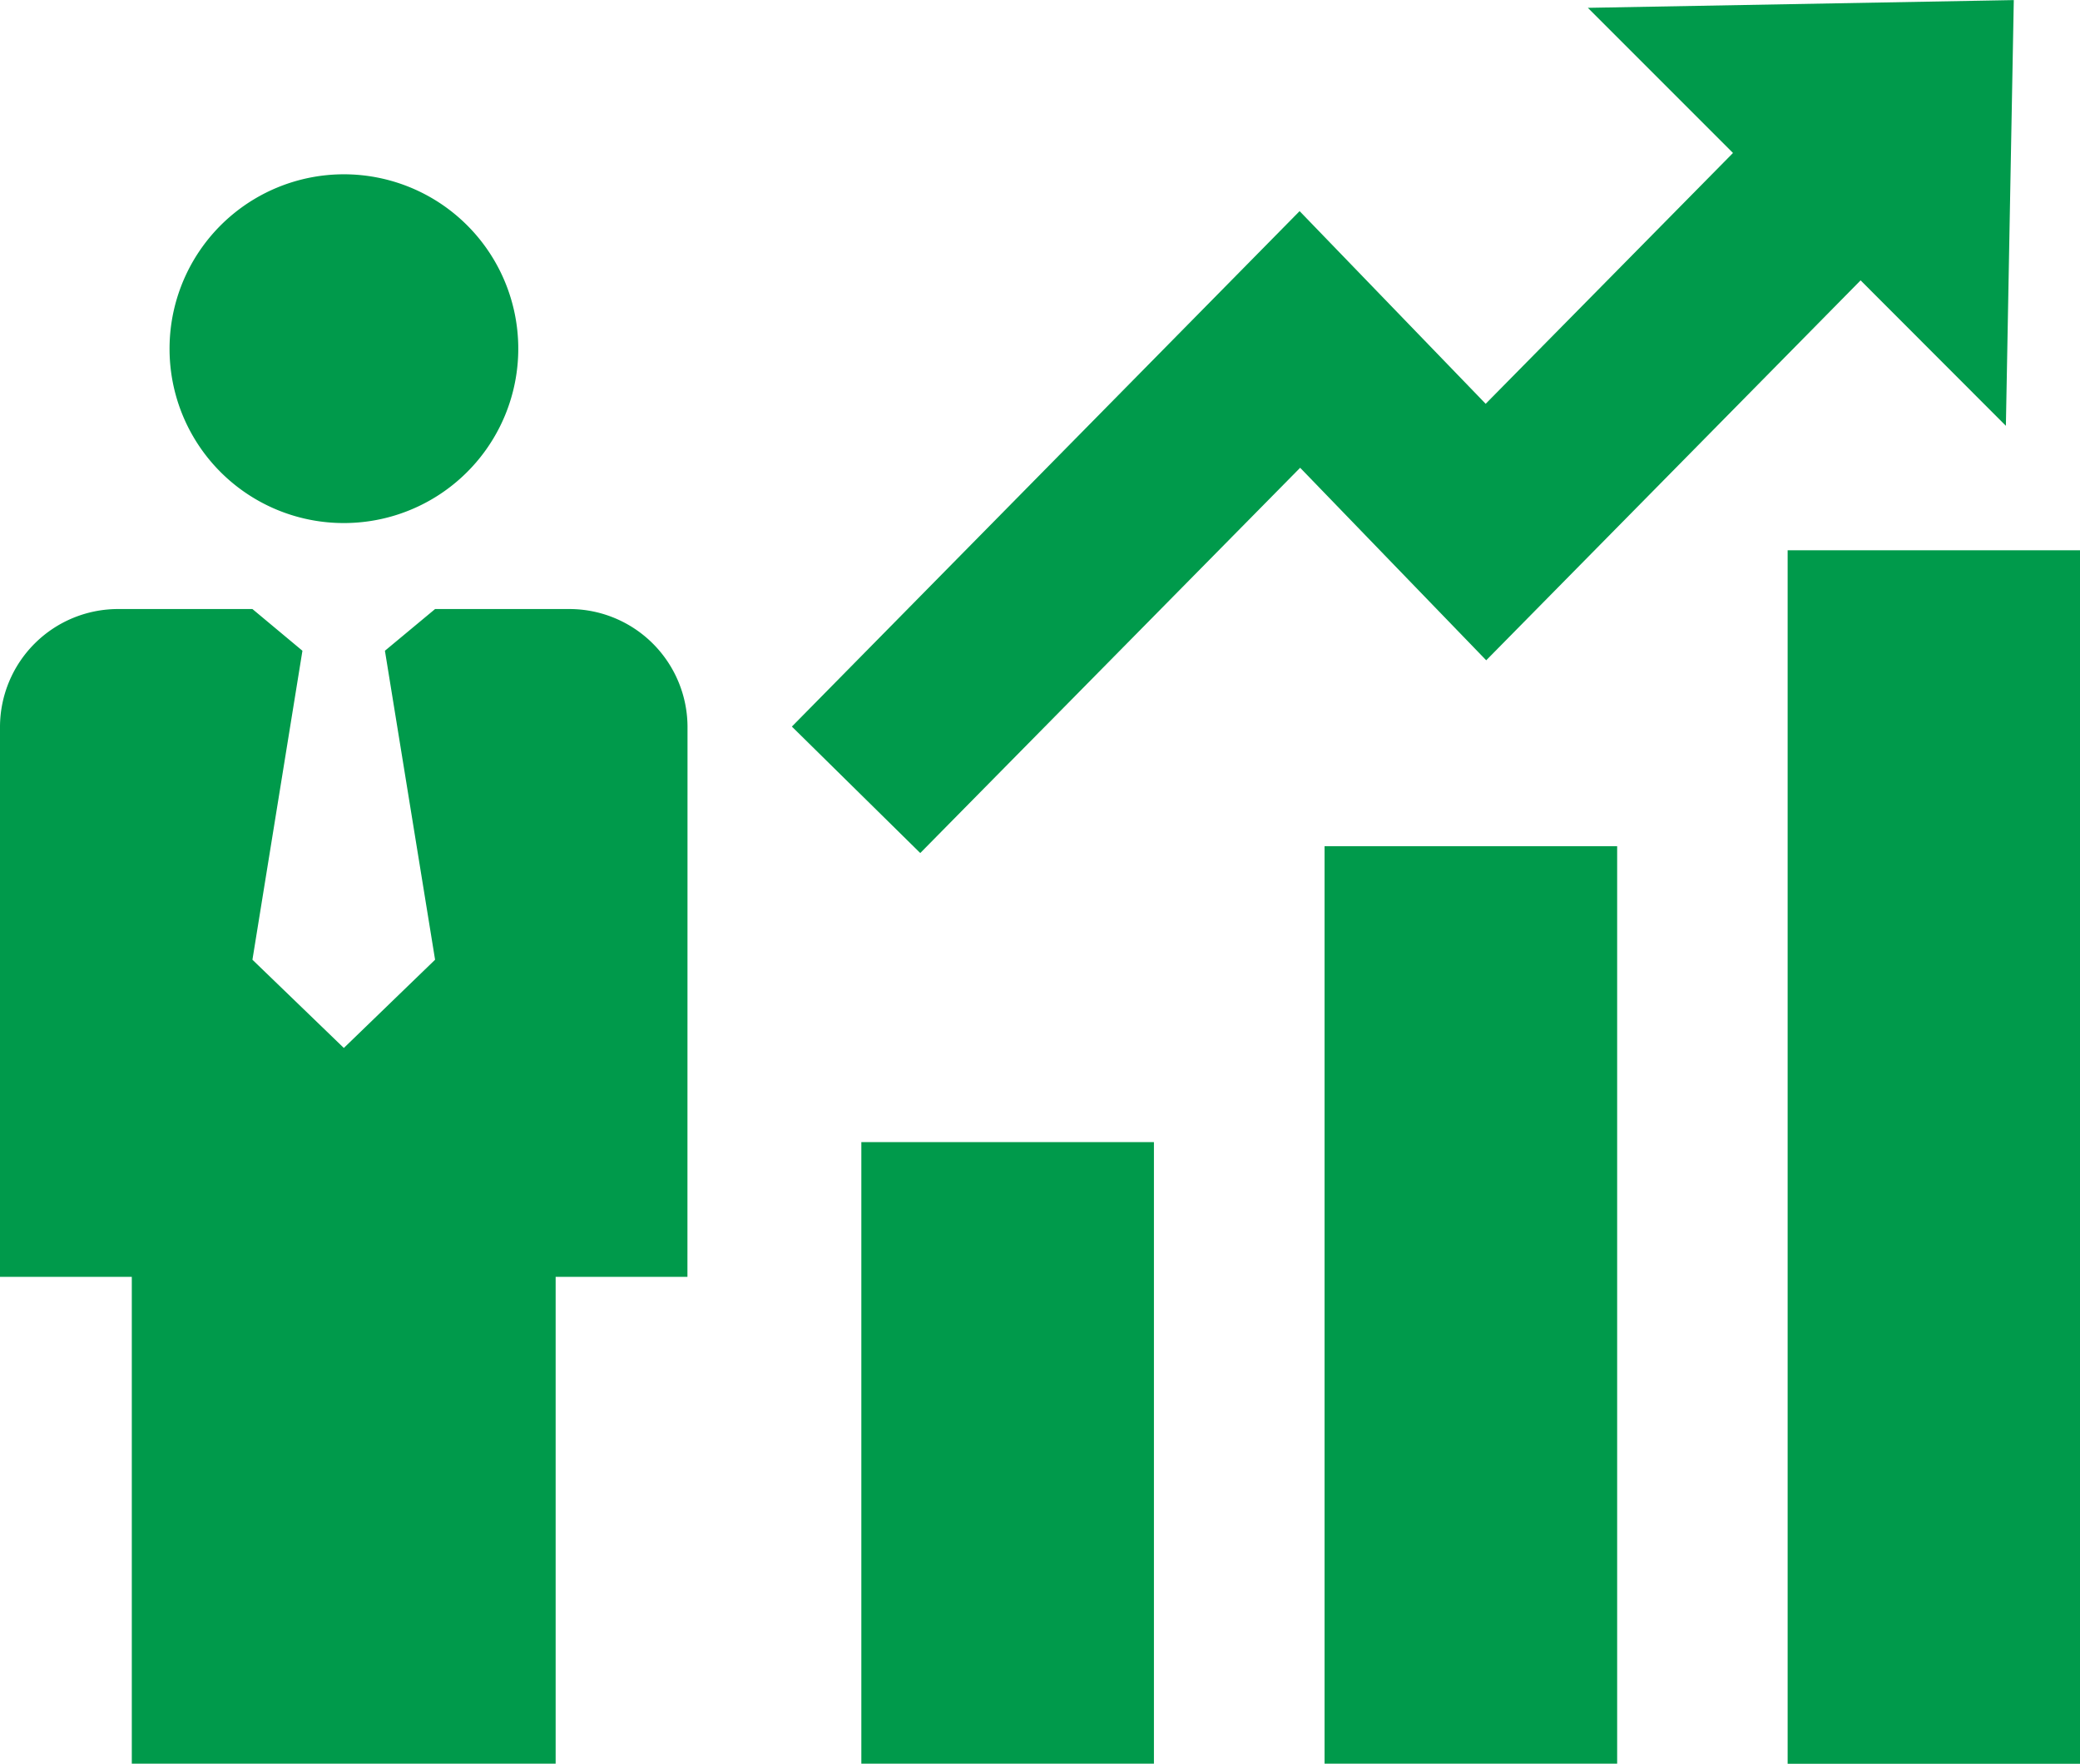 <svg xmlns="http://www.w3.org/2000/svg" width="26.829" height="22.748" viewBox="0 0 26.829 22.748"><g id="グループ_150036" data-name="グループ 150036" transform="translate(-13.628 -1153.732)" fill="#009a4b"><path id="パス_103071" data-name="パス 103071" d="M21.812 183.268l-5.494.1 1.872 1.872-3.19 3.235-2.4-2.485-6.549 6.648 1.656 1.631 4.9-4.969 2.4 2.483 4.829-4.9 1.874 1.876z" transform="translate(17.791 970.465)"/><path id="パス_103072" data-name="パス 103072" d="M3.82 189.02a2.249 2.249 0 10-2.249-2.247 2.246 2.246 0 002.249 2.247" transform="translate(14.244 971.458)"/><path id="パス_103073" data-name="パス 103073" d="M9.219 189.174a1.524 1.524 0 00-1.519-1.523H5.963l-.647.538.647 3.985-1.177 1.138-1.179-1.138.645-3.985-.645-.538H1.874a1.523 1.523 0 00-1.523 1.523v7.09h1.7v6.279h5.467v-6.279h1.7z" transform="translate(13.277 973.936)"/><path id="長方形_88895" data-name="長方形 88895" transform="translate(24.738 1168.462)" d="M0 0h3.774v8.017H0z"/><path id="長方形_88896" data-name="長方形 88896" transform="translate(30.713 1164.646)" d="M0 0h3.774v11.833H0z"/><path id="長方形_88897" data-name="長方形 88897" transform="translate(36.686 1160.829)" d="M0 0h3.772v15.652H0z"/></g></svg>